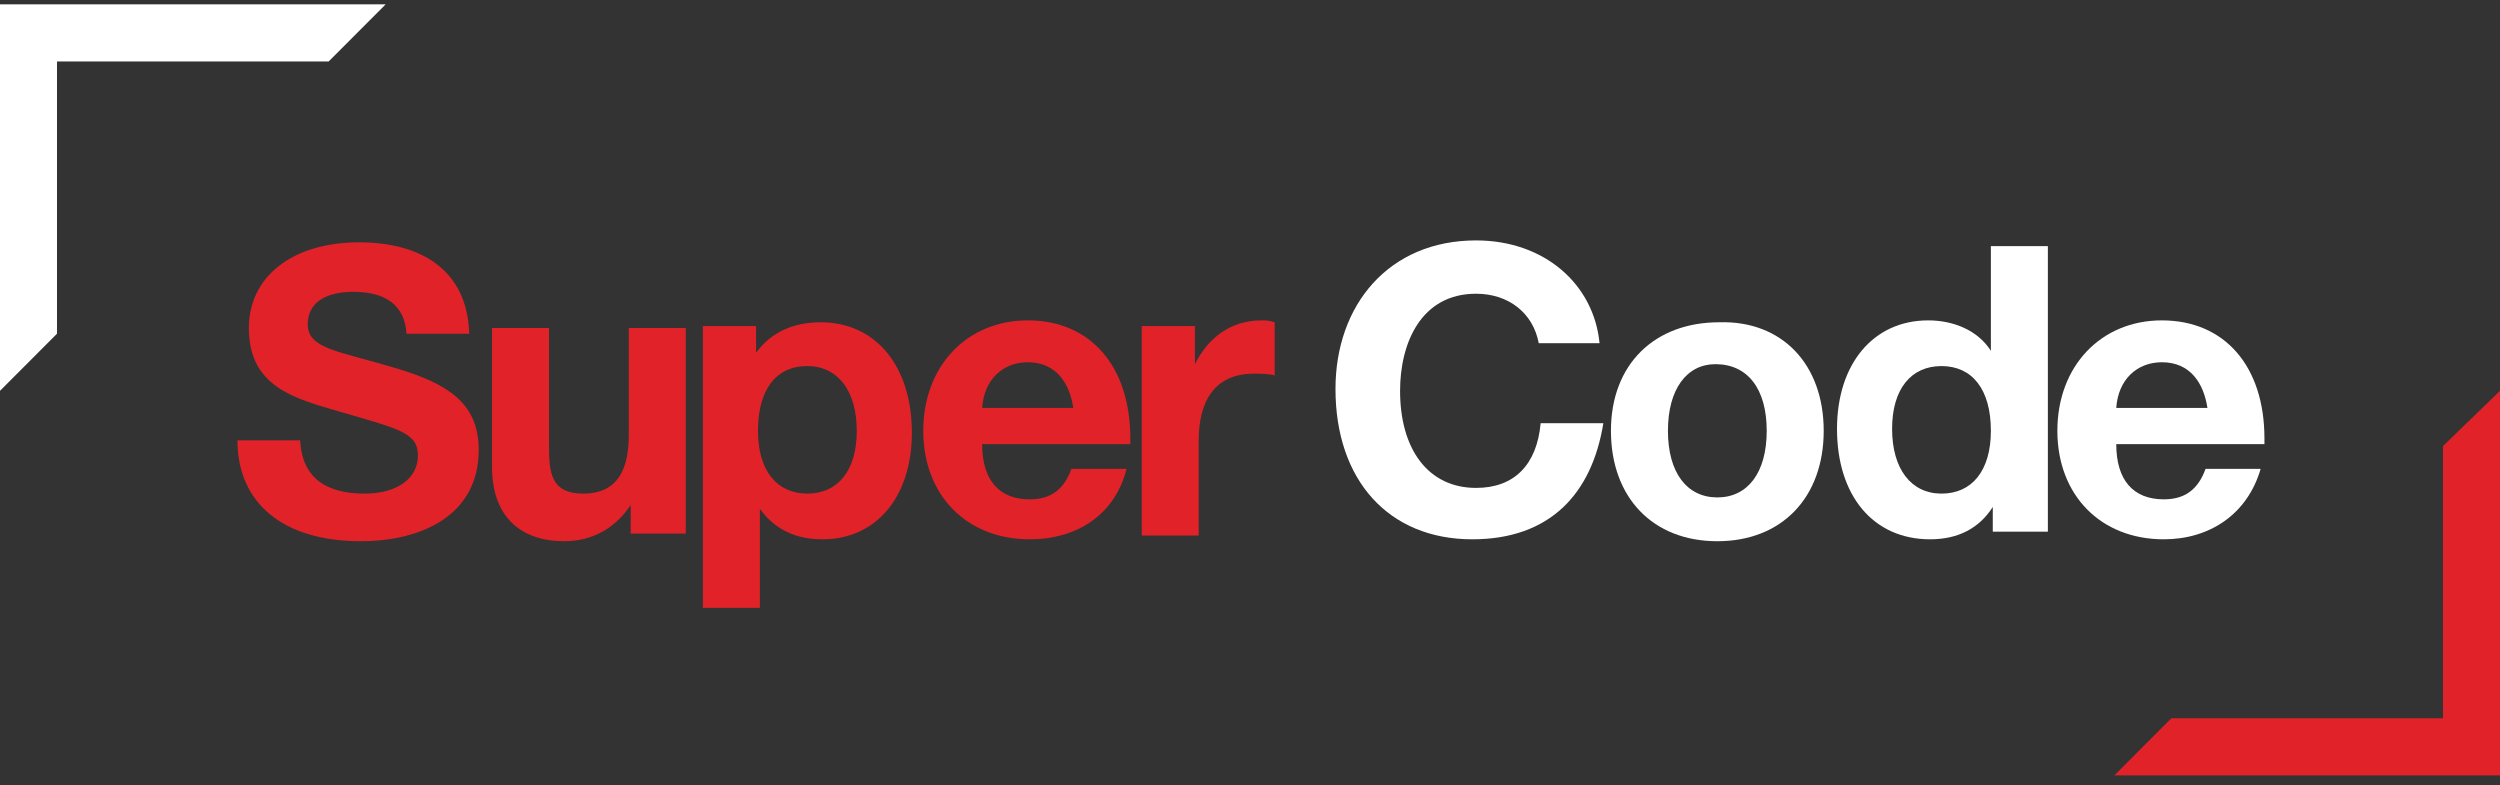 <?xml version="1.0" encoding="UTF-8"?> <svg xmlns="http://www.w3.org/2000/svg" width="191" height="60" viewBox="0 0 191 60" fill="none"><rect x="0" y="0" width="191" height="60" fill="#333333" stroke="none"/> <path d="M29.463 0.333H25.109H4.354H0V4.696V25.495V29.858L4.354 25.495V4.696H25.109L29.463 0.333Z" fill="white"></path> <path d="M191 29.858L186.646 34.076V54.875H165.891L161.537 59.239H165.891H186.646H191V54.875V34.076V29.858Z" fill="#E12228"></path> <path d="M31.059 25.495C30.914 23.314 29.463 22.296 26.995 22.296C24.818 22.296 23.512 23.168 23.512 24.768C23.512 26.659 25.834 26.804 30.188 28.113C34.107 29.277 36.575 30.731 36.575 34.367C36.575 39.458 32.075 41.349 27.576 41.349C21.625 41.349 18.142 38.44 18.142 33.64H22.932C23.077 36.549 24.963 37.713 27.866 37.713C30.334 37.713 31.93 36.549 31.93 34.804C31.93 33.059 30.479 32.768 25.98 31.459C22.496 30.441 19.013 29.568 19.013 25.059C19.013 21.132 22.351 18.514 27.431 18.514C32.075 18.514 35.704 20.55 35.849 25.495H31.059Z" fill="#E12228"></path> <path d="M52.249 40.767H48.185V38.585C47.024 40.331 45.283 41.349 43.105 41.349C39.767 41.349 37.59 39.458 37.59 35.676V25.059H41.944V34.076C41.944 36.112 42.09 37.712 44.557 37.712C47.315 37.712 48.04 35.676 48.04 33.204V25.059H52.394V40.767H52.249Z" fill="#E12228"></path> <path d="M57.764 26.949C58.926 25.349 60.667 24.622 62.699 24.622C66.908 24.622 69.666 27.967 69.666 33.058C69.666 38.003 66.908 41.203 62.844 41.203C60.812 41.203 59.216 40.476 58.055 38.876V46.439H53.701V24.913H57.764V26.949ZM57.91 32.913C57.91 35.967 59.361 37.712 61.683 37.712C64.005 37.712 65.457 35.967 65.457 32.913C65.457 29.858 64.005 27.967 61.683 27.967C59.216 27.967 57.91 29.858 57.91 32.913Z" fill="#E12228"></path> <path d="M78.664 41.203C73.875 41.203 70.537 37.858 70.537 32.913C70.537 27.967 73.875 24.477 78.519 24.477C83.309 24.477 86.356 27.967 86.356 33.494V33.931H75.036C75.036 36.694 76.342 38.149 78.664 38.149C80.261 38.149 81.277 37.422 81.857 35.822H86.066C85.195 39.312 82.293 41.203 78.664 41.203ZM78.519 27.676C76.632 27.676 75.181 28.985 75.036 31.167H82.002C81.712 29.276 80.696 27.676 78.519 27.676Z" fill="#E12228"></path> <path d="M97.532 28.695C96.806 28.549 96.371 28.549 95.79 28.549C92.742 28.549 91.581 30.731 91.581 33.64V40.913H87.227V24.913H91.291V27.822C92.307 25.786 94.049 24.477 96.371 24.477C96.661 24.477 96.951 24.477 97.387 24.622V28.695H97.532Z" fill="#E12228"></path> <path d="M112.481 41.203C106.095 41.203 102.031 36.694 102.031 29.713C102.031 23.313 106.095 18.368 112.771 18.368C117.996 18.368 121.77 21.713 122.205 26.222H117.561C117.125 23.895 115.239 22.441 112.771 22.441C108.562 22.441 106.966 26.222 106.966 29.858C106.966 34.367 109.143 37.276 112.771 37.276C115.674 37.276 117.416 35.531 117.706 32.331H122.496C121.625 37.712 118.432 41.203 112.481 41.203Z" fill="white"></path> <path d="M139.331 32.913C139.331 38.003 136.138 41.349 131.204 41.349C126.269 41.349 123.076 38.003 123.076 32.913C123.076 27.822 126.414 24.622 131.349 24.622C136.138 24.476 139.331 27.822 139.331 32.913ZM127.43 32.913C127.43 36.112 128.882 38.003 131.204 38.003C133.526 38.003 134.977 36.112 134.977 32.913C134.977 29.712 133.526 27.822 131.059 27.822C128.882 27.822 127.43 29.712 127.43 32.913Z" fill="white"></path> <path d="M152.248 40.767V38.731C151.232 40.331 149.636 41.203 147.459 41.203C143.105 41.203 140.347 37.858 140.347 32.767C140.347 27.823 143.105 24.477 147.314 24.477C149.201 24.477 151.087 25.205 152.103 26.804V18.805H156.457V40.621H152.248V40.767ZM148.33 27.968C146.008 27.968 144.556 29.713 144.556 32.767C144.556 35.822 146.008 37.712 148.33 37.712C150.652 37.712 152.103 35.967 152.103 32.913C152.103 29.713 150.652 27.968 148.33 27.968Z" fill="white"></path> <path d="M165.311 41.203C160.521 41.203 157.183 37.858 157.183 32.913C157.183 27.967 160.521 24.477 165.166 24.477C169.955 24.477 173.003 27.967 173.003 33.494V33.931H161.682C161.682 36.694 162.989 38.149 165.311 38.149C166.907 38.149 167.923 37.422 168.504 35.822H172.713C171.697 39.312 168.794 41.203 165.311 41.203ZM165.166 27.676C163.279 27.676 161.827 28.985 161.682 31.167H168.649C168.359 29.276 167.343 27.676 165.166 27.676Z" fill="white"></path> </svg> 